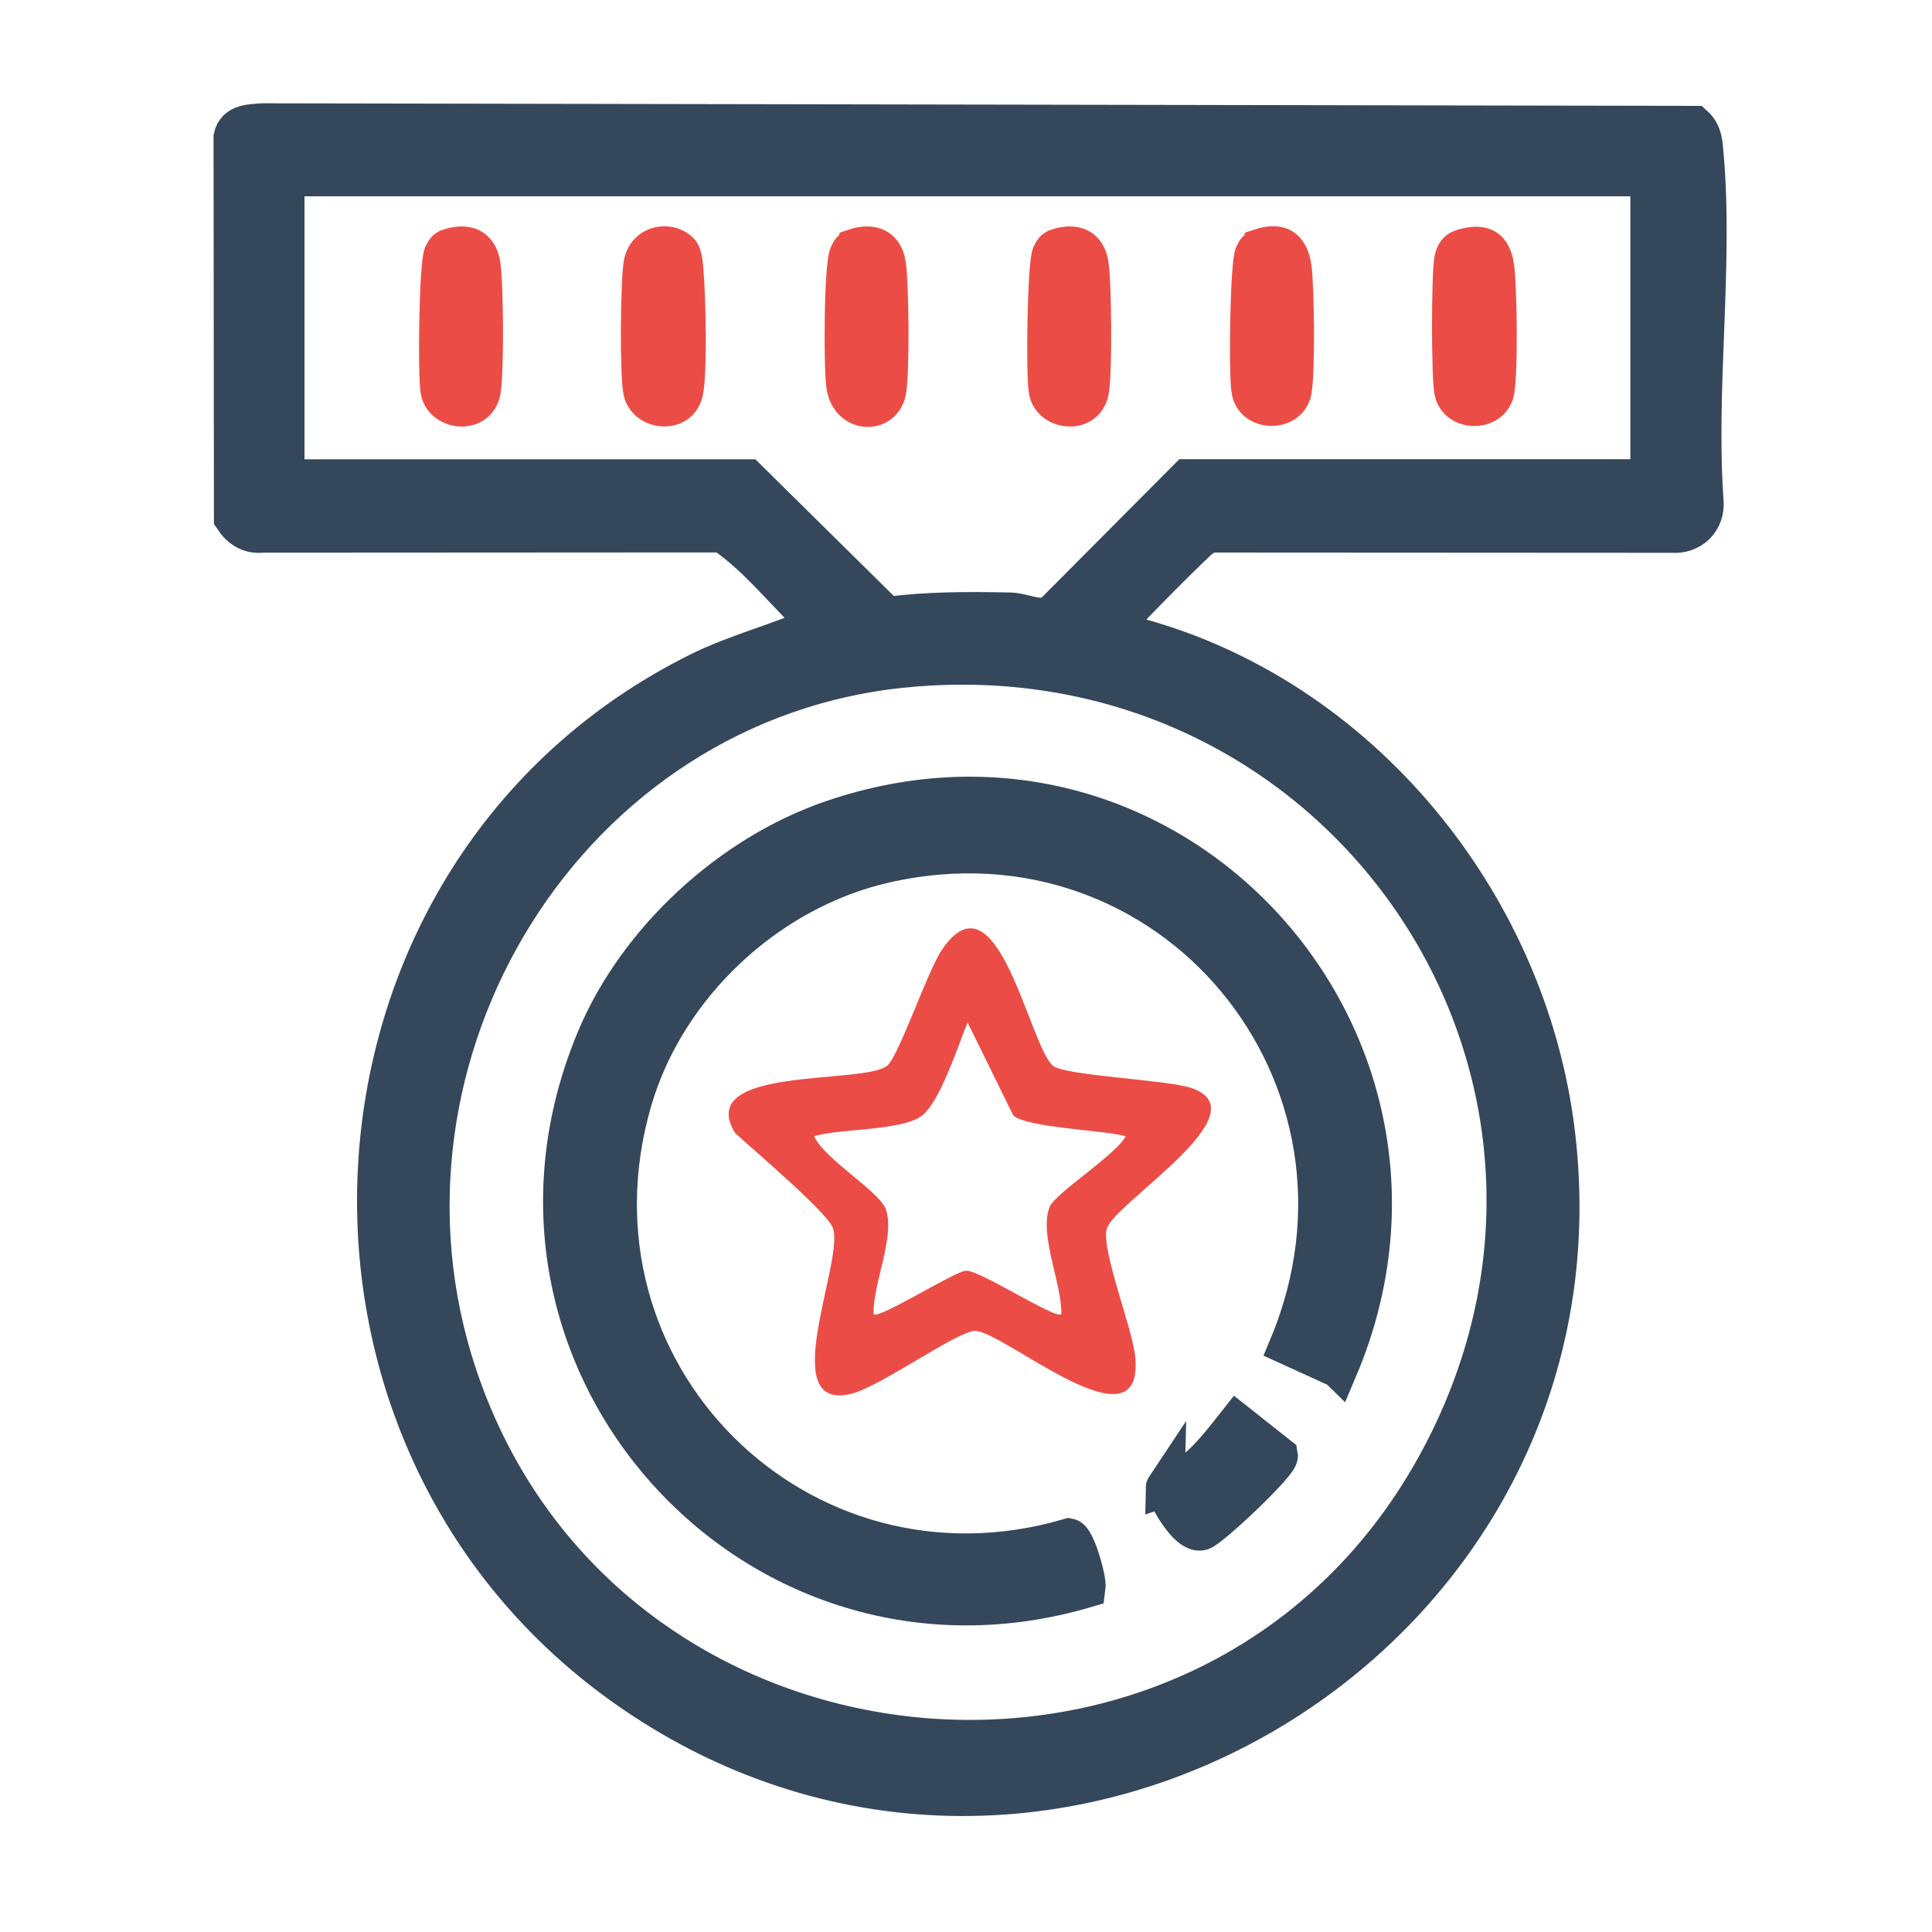 <?xml version="1.0" encoding="UTF-8"?>
<svg id="Layer_1" data-name="Layer 1" xmlns="http://www.w3.org/2000/svg" viewBox="0 0 150 150">
  <defs>
    <style>
      .cls-1 {
        stroke: #ec4c46;
        stroke-width: 2px;
      }

      .cls-1, .cls-2 {
        stroke-miterlimit: 10;
      }

      .cls-1, .cls-3 {
        fill: #ec4c46;
      }

      .cls-2 {
        fill: #34475b;
        stroke: #34475b;
        stroke-width: 3px;
      }
    </style>
  </defs>
  <path class="cls-2" d="M86.63,49.05c18.21,4.11,31.96,20.56,34.16,38.97,4.66,38.96-39.27,65.69-71.74,43.34-28.5-19.61-25.85-63.75,5.19-79.19,3-1.49,6.31-2.29,9.35-3.69-2.53-2.3-4.69-5.21-7.49-7.09l-35.72.02c-1.02.11-1.73-.37-2.27-1.18l-.03-29.58c.23-1.09,1.4-1.06,2.31-1.13l111.15.2c.69.62.71,1.44.78,2.29.77,8.56-.63,18.23,0,26.91.12,1.49-.99,2.61-2.5,2.5l-35.72-.02c-.32,0-.54.21-.8.35-.41.23-5.94,5.8-6.32,6.35-.22.32-.54.38-.38.96ZM128.09,13.74H22.14v23.42h35.89l10.83,10.69c3.14-.43,6.35-.41,9.53-.35,1.21.02,2.41.87,3.46.04l10.34-10.39h35.89V13.74ZM70.43,51.86c-26.4,2.46-43.22,30.09-34.87,54.98,11.36,33.89,58.42,38.41,75.84,7.1,16.74-30.11-6.84-65.26-40.97-62.08Z"/>
  <path class="cls-2" d="M103.9,106.25l-3.86-1.76c8.69-20.84-9.05-42.49-31.31-37.44-9.1,2.06-17,9.43-19.61,18.39-6.15,21.12,12.9,40.07,33.88,33.95.54.1,1.44,3.26,1.34,3.93-25.69,7.61-48.54-17.68-38.08-42.66,3.22-7.69,10.45-14.32,18.3-17.02,26.45-9.09,50.11,17.21,39.35,42.62Z"/>
  <path class="cls-3" d="M81.74,82.74c.96.79,8.81,1.08,10.75,1.73,5.61,1.9-5.98,8.9-6.56,10.93-.46,1.61,1.99,7.69,2.21,9.94.72,7.53-10.23-2.01-12.44-2.01-1.37,0-7.31,4.31-9.6,4.88-5.91,1.46-.61-10.11-1.41-12.81-.36-1.22-6.33-6.22-7.63-7.45-3.16-5.24,10.01-3.71,11.82-5.21.91-.75,3.11-7.31,4.25-9,4.31-6.37,6.78,7.47,8.62,9ZM78.66,86.58l-3.54-7.2c-.7,1.7-2.17,6.33-3.64,7.31-1.67,1.11-6.16.92-8.27,1.52.76,1.78,5.14,4.31,5.59,5.74.68,2.13-1.04,5.76-.98,8.08.39.43,6.21-3.28,7.16-3.37,1.07-.09,7,3.82,7.42,3.37.07-2.33-1.78-6.27-.89-8.35.45-1.06,5.14-4.03,5.89-5.46-1.73-.5-7.67-.64-8.74-1.63Z"/>
  <path class="cls-2" d="M90.47,115.47c2.39-.82,4.07-3.09,5.58-5l3.22,2.55c.1.58-5.31,5.67-5.99,5.85-1.16.32-2.95-3.2-2.81-3.41Z"/>
  <path class="cls-1" d="M34.68,18.79c1.62-.55,2.91-.03,3.17,1.69.24,1.59.29,8.45.02,9.95-.45,2.41-3.81,2.08-4.21,0-.24-1.24-.13-9.96.27-10.84.16-.35.34-.66.74-.79Z"/>
  <path class="cls-1" d="M81.9,18.79c1.62-.55,2.91-.03,3.17,1.69.24,1.59.29,8.45.02,9.95-.45,2.41-3.81,2.08-4.21,0-.24-1.24-.13-9.96.27-10.84.16-.35.34-.66.74-.79Z"/>
  <path class="cls-1" d="M113.39,18.81c1.95-.59,2.97.08,3.19,2.03.2,1.72.28,8.06-.01,9.6-.42,2.18-3.79,2.18-4.21,0-.24-1.27-.24-9.06,0-10.35.11-.61.4-1.09,1.03-1.28Z"/>
  <path class="cls-1" d="M53.14,19.2c.42.42.44,1.41.49,2,.16,1.91.29,7.53-.03,9.22-.45,2.42-3.81,2.08-4.21,0-.28-1.44-.22-8.41.02-9.95.31-2,2.59-2.41,3.72-1.28Z"/>
  <path class="cls-1" d="M66.16,18.79c1.62-.55,2.91-.03,3.17,1.69.24,1.59.3,8.45.02,9.95-.45,2.4-3.77,2.3-4.19-.4-.22-1.41-.2-9.47.26-10.44.16-.35.34-.66.74-.79Z"/>
  <path class="cls-1" d="M97.63,18.79c1.93-.66,2.99.14,3.21,2.04.2,1.72.28,8.06-.01,9.6-.42,2.18-3.79,2.18-4.21,0-.24-1.23-.13-9.97.27-10.84.16-.35.34-.66.74-.79Z"/>
</svg>